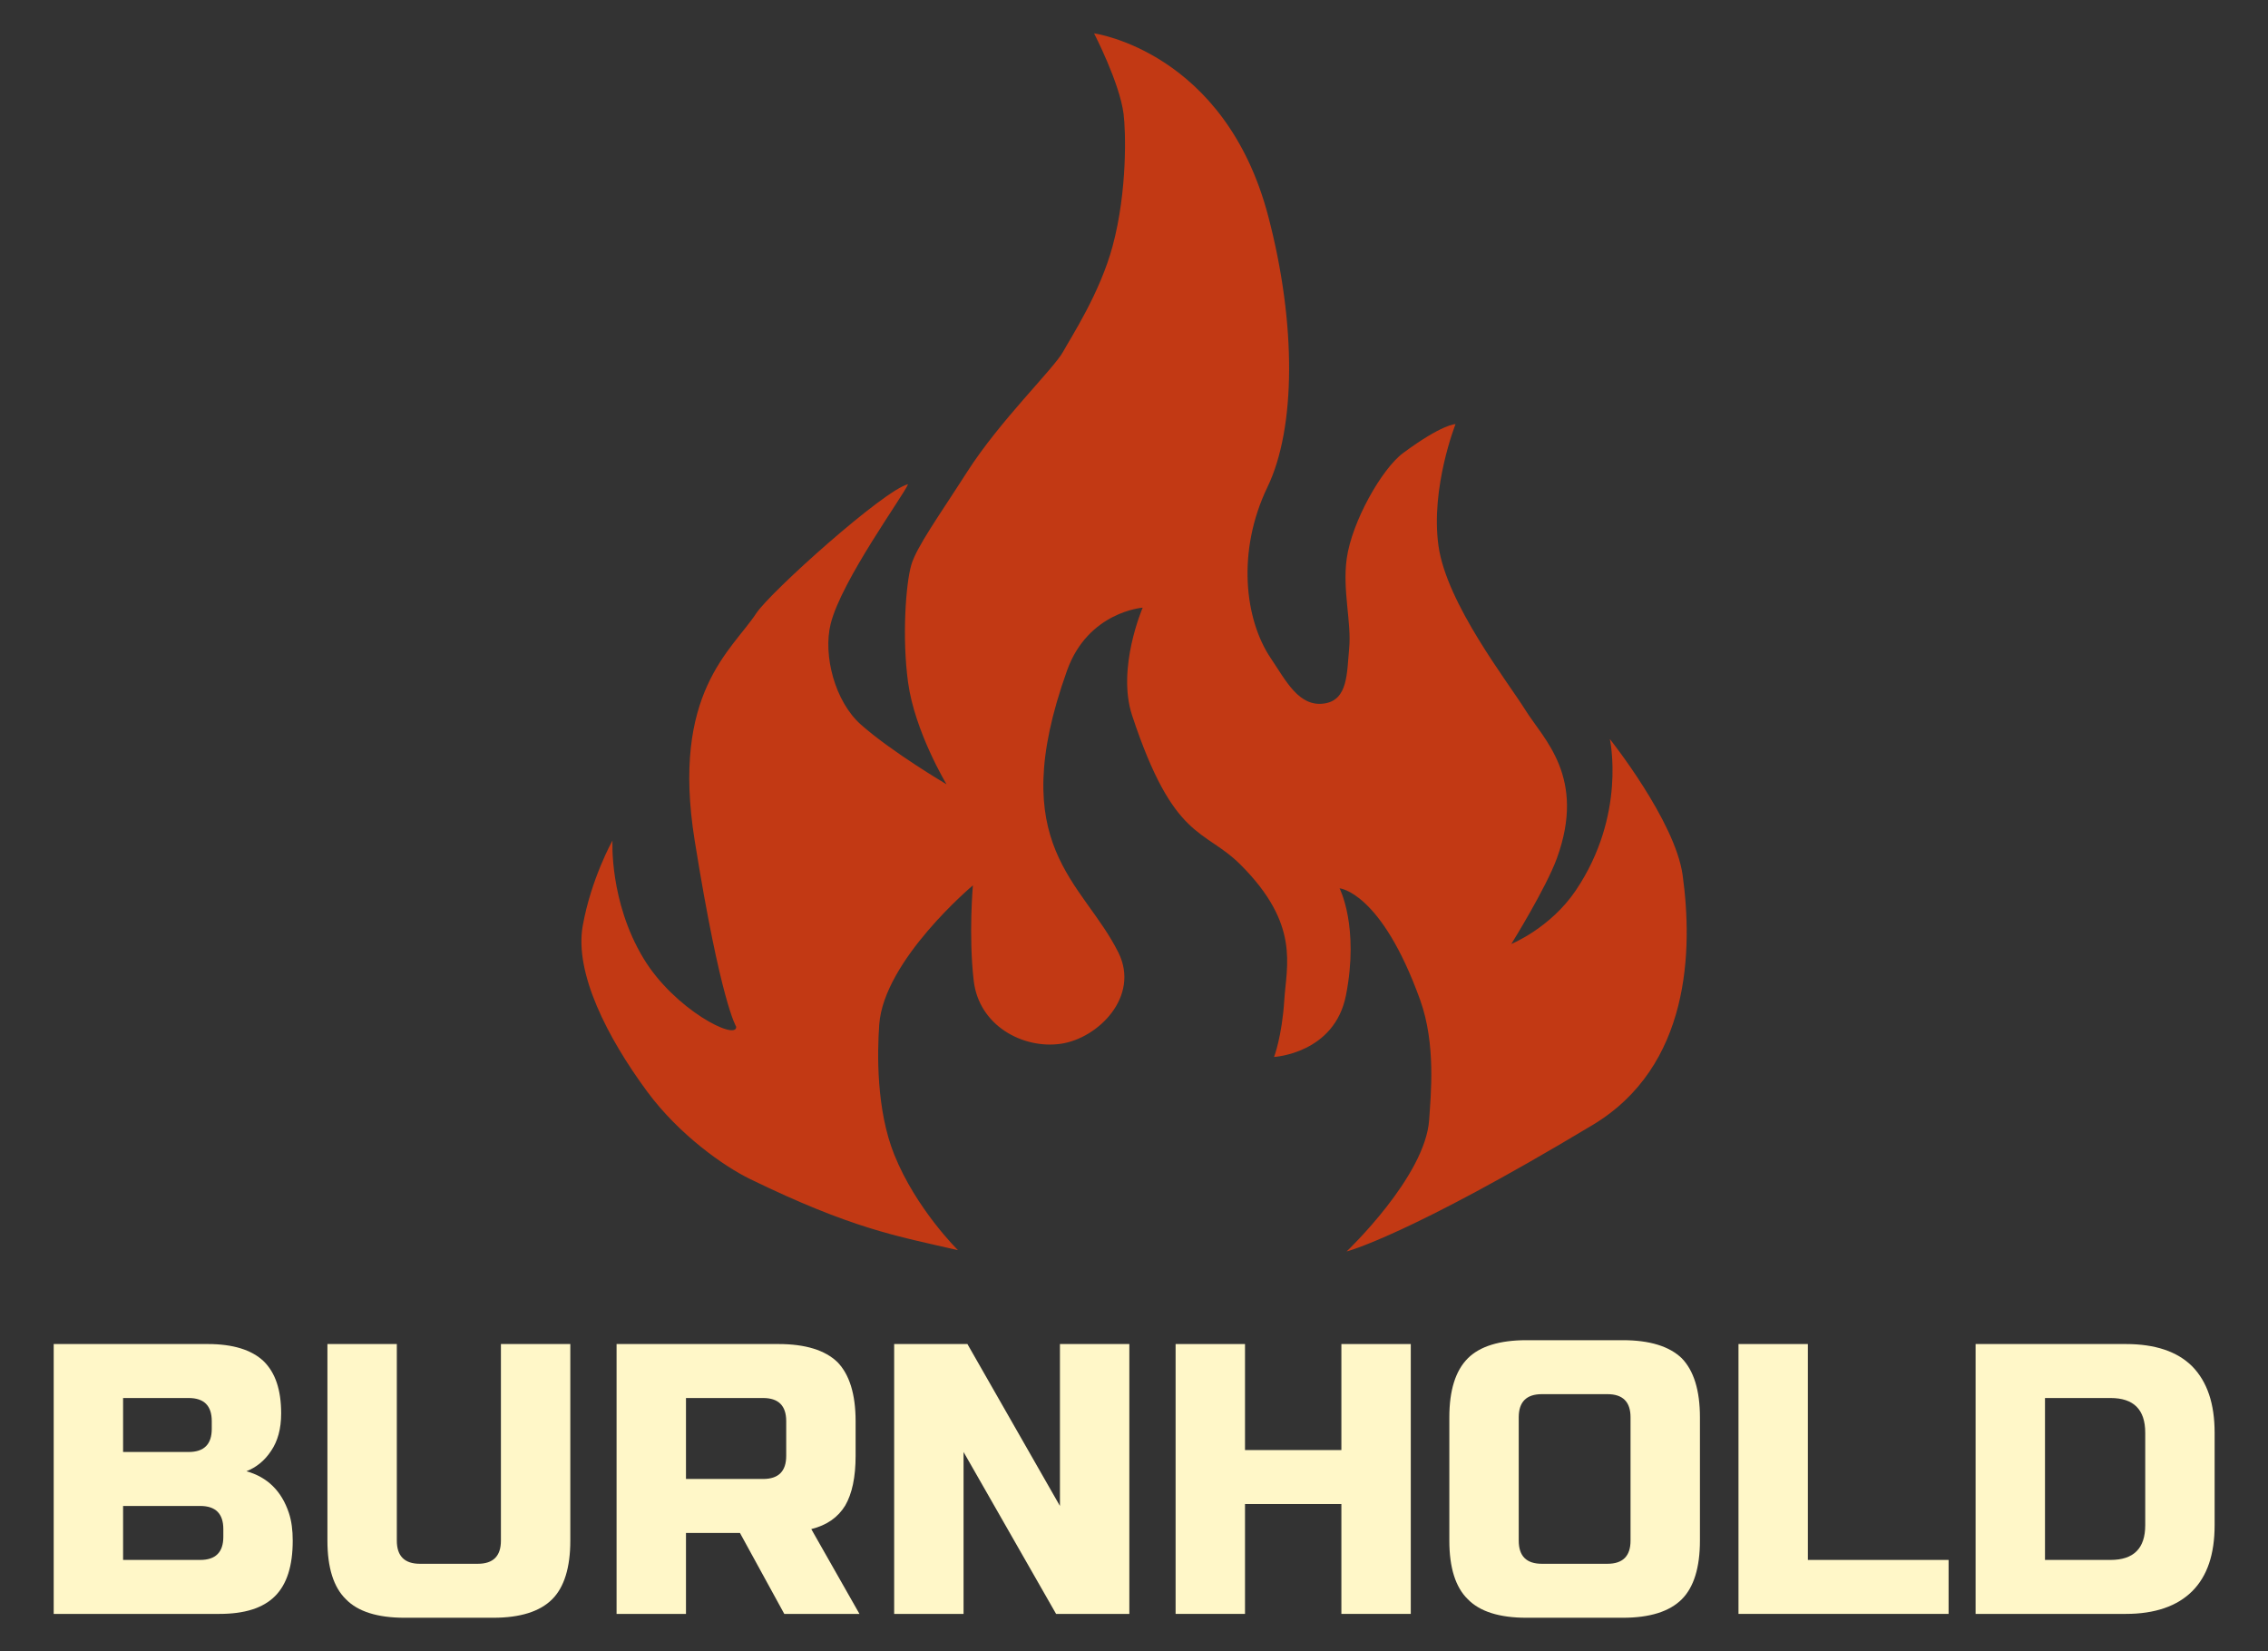 <?xml version="1.0" encoding="UTF-8" standalone="no"?>
<!DOCTYPE svg PUBLIC "-//W3C//DTD SVG 1.1//EN" "http://www.w3.org/Graphics/SVG/1.1/DTD/svg11.dtd">
<svg width="100%" height="100%" viewBox="0 0 1000 728" version="1.1" xmlns="http://www.w3.org/2000/svg" xmlns:xlink="http://www.w3.org/1999/xlink" xml:space="preserve" xmlns:serif="http://www.serif.com/" style="fill-rule:evenodd;clip-rule:evenodd;stroke-linejoin:round;stroke-miterlimit:2;">
    <rect x="0" y="0" width="1000" height="728" fill="#333333" stroke="none"/>
    <g id="Artboard1" transform="matrix(1,0,0,0.728,0,0)">
        <rect x="0" y="0" width="1000" height="1000" style="fill:none;"/>
        <g transform="matrix(4.587,0,0,6.301,-457.686,-1043.9)">
            <path d="M191.864,285.846C185.908,284.48 181.694,283.782 171.88,279.01C169.365,277.788 165.049,274.746 161.991,270.604C158.147,265.399 154.989,259.192 155.792,254.674C156.594,250.155 158.653,246.467 158.653,246.467C158.653,246.467 158.336,252.327 161.628,257.788C164.602,262.723 170.618,265.763 170.544,264.366C170.544,264.366 169.059,262.09 166.551,246.449C164.273,232.247 170.117,228.209 172.461,224.643C173.827,222.566 184.78,212.754 187.065,212.217C186.65,213.269 180.662,221.466 179.625,225.64C178.877,228.654 180.028,233.117 182.547,235.34C185.567,238.005 190.763,241.063 190.763,241.063C190.763,241.063 187.709,236.006 187.064,231.259C186.477,226.946 186.845,221.811 187.37,219.992C187.869,218.259 190.084,215.19 192.733,211.048C195.925,206.056 201.073,201.12 201.978,199.463C202.74,198.068 205.509,193.862 206.729,189.32C208.162,183.99 207.988,178.236 207.78,176.615C207.394,173.612 204.944,168.879 204.944,168.879C204.944,168.879 217.524,170.598 221.687,186.46C224.41,196.838 224.338,206.832 221.61,212.495C218.653,218.633 219.409,225.209 221.926,228.938C223.394,231.114 224.63,233.655 227.072,233.297C229.367,232.961 229.238,230.344 229.462,228.035C229.707,225.506 228.805,222.442 229.229,219.375C229.72,215.819 232.609,210.729 234.65,209.22C238.45,206.409 239.689,206.441 239.689,206.441C239.689,206.441 237.276,212.542 238.047,218.119C238.819,223.695 244.7,231.191 246.425,233.958C248.151,236.725 252.272,240.376 249.431,248.177C248.383,251.056 245.051,256.413 245.051,256.413C245.051,256.413 248.8,254.89 251.239,251.28C256.155,244.003 254.521,236.713 254.521,236.713C254.521,236.713 260.804,244.585 261.521,249.807C262.505,256.966 262.274,268.165 252.874,273.809C235.051,284.512 229.218,285.971 229.218,285.971C229.218,285.971 236.806,278.772 237.156,273.292C237.306,270.95 237.828,266.065 236.284,261.782C232.532,251.373 228.542,251.063 228.542,251.063C228.542,251.063 230.447,254.735 229.161,261.331C228.065,266.953 222.247,267.274 222.247,267.274C222.247,267.274 223.009,265.275 223.224,261.863C223.439,258.45 224.758,254.526 219.032,248.801C215.522,245.29 212.617,246.582 208.603,234.452C207.098,229.903 209.618,224.085 209.618,224.085C209.618,224.085 204.376,224.464 202.348,230.123C196.277,247.066 203.872,250.363 207.287,257.245C209.371,261.445 205.351,265.49 201.742,266.008C198.132,266.527 193.877,264.288 193.375,259.941C192.872,255.595 193.297,250.779 193.297,250.779C193.297,250.779 184.736,257.965 184.294,264.16C184.095,266.954 184.01,272.366 185.74,276.669C187.844,281.904 191.864,285.846 191.864,285.846Z" style="fill:rgb(194,57,20);"/>
        </g>
        <g transform="matrix(1.191,0,0,1.636,-198.223,474.84)">
            <g transform="matrix(142.728,0,0,142.728,177.748,307.267)">
                <path d="M0.06,-0.7L0.46,-0.7C0.525,-0.7 0.573,-0.685 0.604,-0.656C0.635,-0.626 0.65,-0.581 0.65,-0.52C0.65,-0.48 0.641,-0.448 0.624,-0.423C0.607,-0.397 0.585,-0.38 0.56,-0.37C0.614,-0.355 0.651,-0.319 0.67,-0.262C0.677,-0.241 0.68,-0.217 0.68,-0.19C0.68,-0.125 0.665,-0.077 0.634,-0.046C0.603,-0.015 0.555,-0 0.49,-0L0.06,-0L0.06,-0.7ZM0.5,-0.22C0.5,-0.26 0.48,-0.28 0.44,-0.28L0.24,-0.28L0.24,-0.14L0.44,-0.14C0.48,-0.14 0.5,-0.16 0.5,-0.2L0.5,-0.22ZM0.47,-0.5C0.47,-0.54 0.45,-0.56 0.41,-0.56L0.24,-0.56L0.24,-0.42L0.41,-0.42C0.45,-0.42 0.47,-0.44 0.47,-0.48L0.47,-0.5Z" style="fill:rgb(255,247,200);fill-rule:nonzero;"/>
            </g>
            <g transform="matrix(142.728,0,0,142.728,279.086,307.267)">
                <path d="M0.51,-0.7L0.69,-0.7L0.69,-0.19C0.69,-0.12 0.674,-0.069 0.643,-0.038C0.611,-0.006 0.56,0.01 0.49,0.01L0.26,0.01C0.19,0.01 0.139,-0.006 0.108,-0.038C0.076,-0.069 0.06,-0.12 0.06,-0.19L0.06,-0.7L0.24,-0.7L0.24,-0.19C0.24,-0.15 0.26,-0.13 0.3,-0.13L0.45,-0.13C0.49,-0.13 0.51,-0.15 0.51,-0.19L0.51,-0.7Z" style="fill:rgb(255,247,200);fill-rule:nonzero;"/>
            </g>
            <g transform="matrix(142.728,0,0,142.728,386.132,307.267)">
                <path d="M0.06,-0.7L0.48,-0.7C0.55,-0.7 0.601,-0.684 0.633,-0.653C0.664,-0.621 0.68,-0.57 0.68,-0.5L0.68,-0.41C0.68,-0.355 0.671,-0.312 0.653,-0.281C0.634,-0.25 0.605,-0.23 0.565,-0.22L0.69,-0L0.495,-0L0.38,-0.21L0.24,-0.21L0.24,-0L0.06,-0L0.06,-0.7ZM0.5,-0.5C0.5,-0.54 0.48,-0.56 0.44,-0.56L0.24,-0.56L0.24,-0.35L0.44,-0.35C0.48,-0.35 0.5,-0.37 0.5,-0.41L0.5,-0.5Z" style="fill:rgb(255,247,200);fill-rule:nonzero;"/>
            </g>
            <g transform="matrix(142.728,0,0,142.728,488.896,307.267)">
                <path d="M0.67,-0L0.48,-0L0.24,-0.42L0.24,-0L0.06,-0L0.06,-0.7L0.25,-0.7L0.49,-0.28L0.49,-0.7L0.67,-0.7L0.67,-0Z" style="fill:rgb(255,247,200);fill-rule:nonzero;"/>
            </g>
            <g transform="matrix(142.728,0,0,142.728,593.088,307.267)">
                <path d="M0.67,-0L0.49,-0L0.49,-0.285L0.24,-0.285L0.24,-0L0.06,-0L0.06,-0.7L0.24,-0.7L0.24,-0.425L0.49,-0.425L0.49,-0.7L0.67,-0.7L0.67,-0Z" style="fill:rgb(255,247,200);fill-rule:nonzero;"/>
            </g>
            <g transform="matrix(142.728,0,0,142.728,697.28,307.267)">
                <path d="M0.51,-0.51C0.51,-0.55 0.49,-0.57 0.45,-0.57L0.28,-0.57C0.24,-0.57 0.22,-0.55 0.22,-0.51L0.22,-0.19C0.22,-0.15 0.24,-0.13 0.28,-0.13L0.45,-0.13C0.49,-0.13 0.51,-0.15 0.51,-0.19L0.51,-0.51ZM0.69,-0.19C0.69,-0.12 0.674,-0.069 0.643,-0.038C0.611,-0.006 0.56,0.01 0.49,0.01L0.24,0.01C0.17,0.01 0.119,-0.006 0.088,-0.038C0.056,-0.069 0.04,-0.12 0.04,-0.19L0.04,-0.51C0.04,-0.58 0.056,-0.631 0.088,-0.663C0.119,-0.694 0.17,-0.71 0.24,-0.71L0.49,-0.71C0.56,-0.71 0.611,-0.694 0.643,-0.663C0.674,-0.631 0.69,-0.58 0.69,-0.51L0.69,-0.19Z" style="fill:rgb(255,247,200);fill-rule:nonzero;"/>
            </g>
            <g transform="matrix(142.728,0,0,142.728,801.472,307.267)">
                <path d="M0.24,-0.14L0.605,-0.14L0.605,-0L0.06,-0L0.06,-0.7L0.24,-0.7L0.24,-0.14Z" style="fill:rgb(255,247,200);fill-rule:nonzero;"/>
            </g>
            <g transform="matrix(142.728,0,0,142.728,889.25,307.267)">
                <path d="M0.45,-0.7C0.525,-0.7 0.583,-0.681 0.622,-0.642C0.661,-0.602 0.68,-0.545 0.68,-0.47L0.68,-0.23C0.68,-0.155 0.661,-0.098 0.622,-0.059C0.583,-0.02 0.525,-0 0.45,-0L0.06,-0L0.06,-0.7L0.45,-0.7ZM0.5,-0.47C0.5,-0.53 0.47,-0.56 0.41,-0.56L0.24,-0.56L0.24,-0.14L0.41,-0.14C0.47,-0.14 0.5,-0.17 0.5,-0.23L0.5,-0.47Z" style="fill:rgb(255,247,200);fill-rule:nonzero;"/>
            </g>
        </g>
    </g>
</svg>
